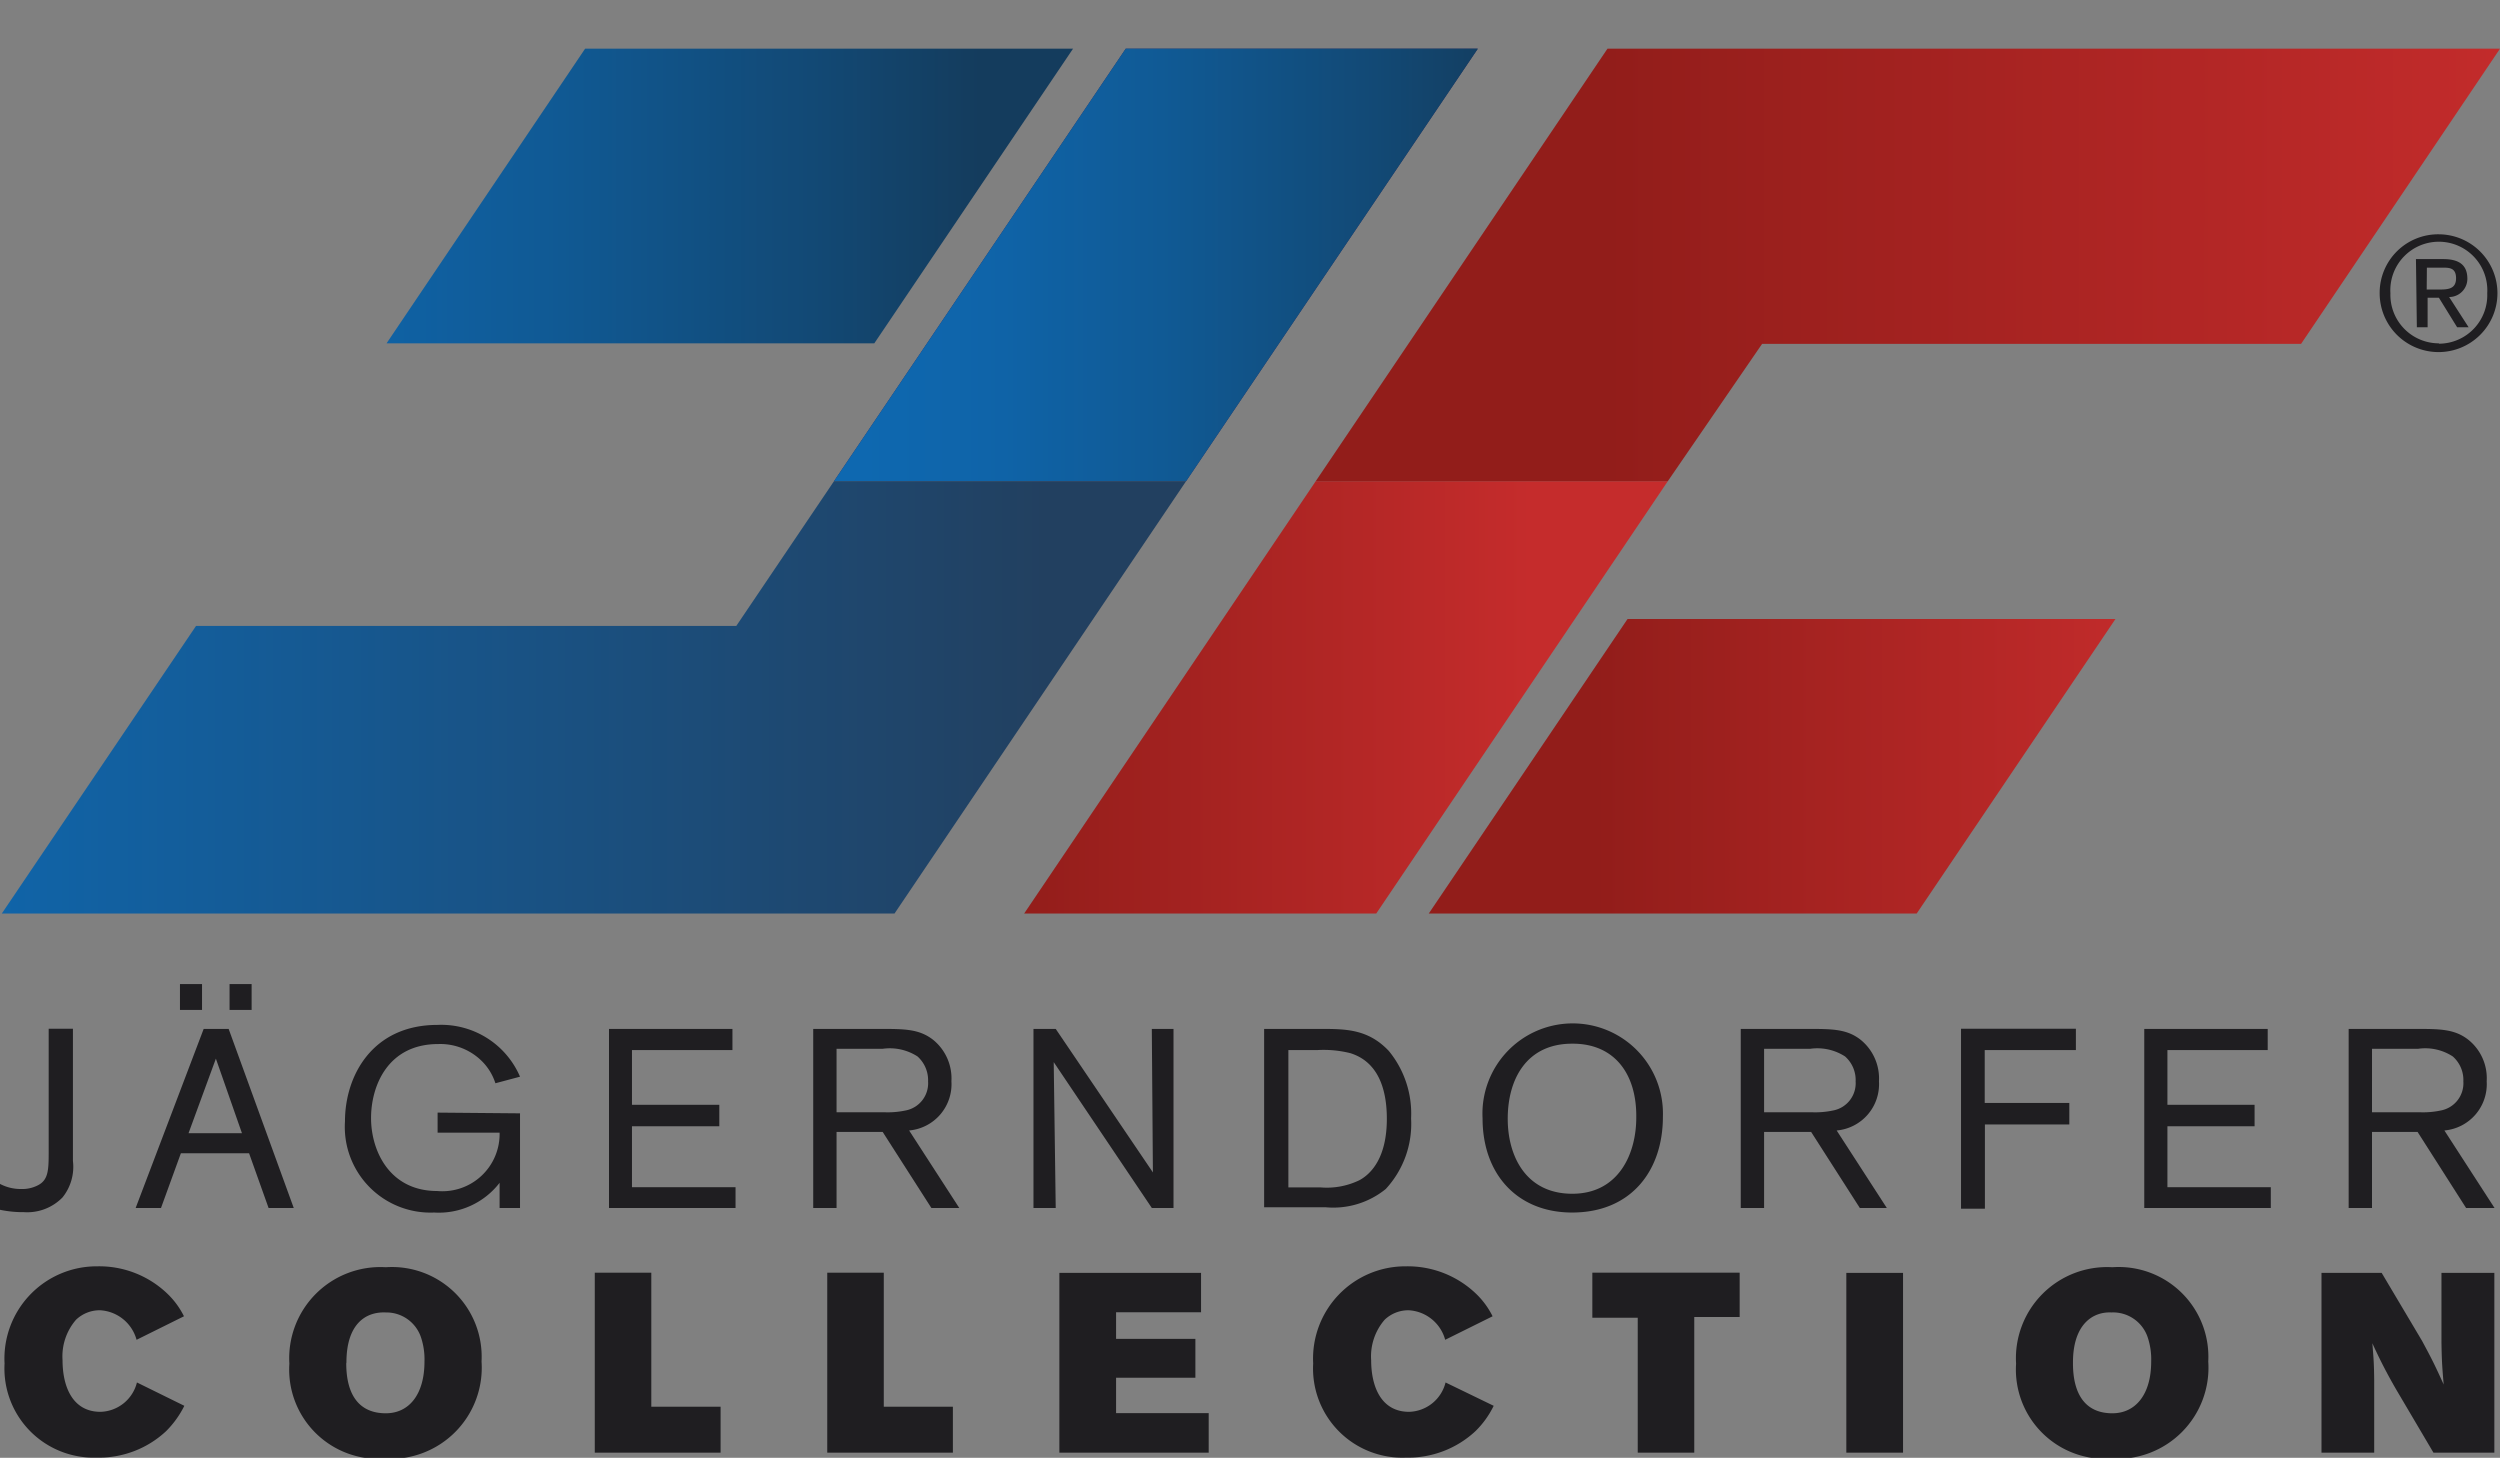 <svg xmlns="http://www.w3.org/2000/svg" xmlns:xlink="http://www.w3.org/1999/xlink" viewBox="0 0 137.11 79.95"><rect x="0" y="0" width="137.11" height="79.95" fill="#808080" stroke="none"/><defs><style>.cls-1{fill:none;}.cls-2{clip-path:url(#clip-path);}.cls-3{fill:url(#linear-gradient);}.cls-4{clip-path:url(#clip-path-2);}.cls-5{fill:url(#linear-gradient-2);}.cls-6{clip-path:url(#clip-path-3);}.cls-7{fill:url(#linear-gradient-3);}.cls-8{clip-path:url(#clip-path-4);}.cls-9{fill:url(#radial-gradient);}.cls-10{clip-path:url(#clip-path-5);}.cls-11{fill:url(#linear-gradient-4);}.cls-12{clip-path:url(#clip-path-6);}.cls-13{fill:url(#linear-gradient-5);}.cls-14{clip-path:url(#clip-path-7);}.cls-15{fill:url(#linear-gradient-6);}.cls-16{fill:#1f1e21;}</style><clipPath id="clip-path" transform="translate(0 2.67)"><polygon class="cls-1" points="72.16 23.72 56.17 47.43 75.48 47.43 91.47 23.72 72.16 23.72"/></clipPath><linearGradient id="linear-gradient" x1="4088.01" y1="8204.76" x2="4088.91" y2="8204.76" gradientTransform="matrix(39.29, 0, 0, -39.29, -160564.64, 322409.17)" gradientUnits="userSpaceOnUse"><stop offset="0" stop-color="#921d1a"/><stop offset="0.1" stop-color="#921d1a"/><stop offset="0.9" stop-color="#c52c2c"/><stop offset="1" stop-color="#c52c2c"/></linearGradient><clipPath id="clip-path-2" transform="translate(0 2.67)"><polygon class="cls-1" points="88.16 0 72.16 23.72 91.47 23.72 96.64 16.19 126.2 16.19 137.11 0 88.16 0"/></clipPath><linearGradient id="linear-gradient-2" x1="4136.86" y1="8112.38" x2="4137.76" y2="8112.38" gradientTransform="matrix(72.28, 0, 0, -72.28, -298931.96, 586360.91)" xlink:href="#linear-gradient"/><clipPath id="clip-path-3" transform="translate(0 2.67)"><polygon class="cls-1" points="89.26 31.28 78.36 47.43 105.12 47.43 116.02 31.28 89.26 31.28"/></clipPath><linearGradient id="linear-gradient-3" x1="4082.51" y1="8214.67" x2="4083.56" y2="8214.67" gradientTransform="matrix(37.44, 0, 0, -37.44, -152765.59, 307587.7)" xlink:href="#linear-gradient"/><clipPath id="clip-path-4" transform="translate(0 2.67)"><polygon class="cls-1" points="81.05 0 61.74 0 45.74 23.72 65.05 23.72 81.05 0"/></clipPath><radialGradient id="radial-gradient" cx="4409.34" cy="7598.55" r="0.9" gradientTransform="matrix(-19.65, 0, 0, 19.65, 86686.7, -149262.06)" gradientUnits="userSpaceOnUse"><stop offset="0" stop-color="#fff"/><stop offset="0.01" stop-color="#fff"/><stop offset="0.47" stop-color="#4674b8"/><stop offset="1" stop-color="#2c2a5d"/></radialGradient><clipPath id="clip-path-5" transform="translate(0 2.67)"><polygon class="cls-1" points="61.74 0 45.74 23.72 65.05 23.72 81.05 0 61.74 0"/></clipPath><linearGradient id="linear-gradient-4" x1="4302.29" y1="7800.84" x2="4303.19" y2="7800.84" gradientTransform="matrix(-39.29, 0, 0, 39.29, 169121, -306485.81)" gradientUnits="userSpaceOnUse"><stop offset="0" stop-color="#143c5d"/><stop offset="0.21" stop-color="#124975"/><stop offset="0.54" stop-color="#105a95"/><stop offset="0.81" stop-color="#0f64a9"/><stop offset="1" stop-color="#0e68b0"/></linearGradient><clipPath id="clip-path-6" transform="translate(0 2.67)"><polygon class="cls-1" points="45.74 23.72 40.38 31.66 10.75 31.66 0.1 47.43 49.06 47.43 65.05 23.72 45.74 23.72"/></clipPath><linearGradient id="linear-gradient-5" x1="4253.35" y1="7892.8" x2="4254.24" y2="7892.8" gradientTransform="matrix(-72.28, 0, 0, 72.28, 307488.37, -570437.61)" gradientUnits="userSpaceOnUse"><stop offset="0" stop-color="#224060"/><stop offset="1" stop-color="#0e68b0"/></linearGradient><clipPath id="clip-path-7" transform="translate(0 2.67)"><polygon class="cls-1" points="32.09 0 21.2 16.16 47.95 16.16 58.85 0 32.09 0"/></clipPath><linearGradient id="linear-gradient-6" x1="4307.38" y1="7790.75" x2="4308.56" y2="7790.75" gradientTransform="matrix(-37.44, 0, 0, 37.44, 161322.07, -291664.42)" xlink:href="#linear-gradient-4"/></defs><g id="Ebene_2" data-name="Ebene 2"><g id="Ebene_1-2" data-name="Ebene 1"><g class="cls-2"><rect class="cls-3" x="56.17" y="26.38" width="35.31" height="23.72"/></g><g class="cls-4"><rect class="cls-5" x="72.16" y="2.67" width="64.94" height="23.72"/></g><g class="cls-6"><rect class="cls-7" x="77.78" y="32.55" width="39.25" height="18.95"/></g><g class="cls-8"><rect class="cls-9" x="45.74" y="2.67" width="35.3" height="23.72"/></g><g class="cls-10"><rect class="cls-11" x="45.74" y="2.67" width="35.3" height="23.72"/></g><g class="cls-12"><rect class="cls-13" x="0.1" y="26.38" width="64.95" height="23.72"/></g><g class="cls-14"><rect class="cls-15" x="15.79" width="43.93" height="20.51"/></g><path class="cls-16" d="M4,53.75V61a2.68,2.68,0,0,1-.57,2,2.7,2.7,0,0,1-2.11.81A6.23,6.23,0,0,1,0,63.68V62.26a2.43,2.43,0,0,0,1.15.28,1.87,1.87,0,0,0,.92-.2c.6-.3.6-.87.6-1.93V53.75Z" transform="translate(0 2.67)"/><path class="cls-16" d="M13.66,60.58H9.92l-1.09,3H7.44l3.73-9.82h1.37l3.57,9.82H14.73ZM11.08,51.3v1.42H9.87V51.3Zm2.19,8.18-1.43-4.09-1.5,4.09Zm.53-8.18v1.42H12.59V51.3Z" transform="translate(0 2.67)"/><path class="cls-16" d="M28.52,58.39v5.19H27.4V62.2a4.21,4.21,0,0,1-3.59,1.63,4.7,4.7,0,0,1-4.89-5c0-2.5,1.5-5.29,5.07-5.29a4.7,4.7,0,0,1,4.53,2.84l-1.35.36a3,3,0,0,0-.68-1.15,3.24,3.24,0,0,0-2.46-1c-2.75,0-3.68,2.28-3.68,4.06s1,4,3.63,4a3.14,3.14,0,0,0,3.42-3.2H24v-1.1Z" transform="translate(0 2.67)"/><path class="cls-16" d="M34.66,59.1v3.34h5.68v1.14H33.4V53.76h6.77v1.16H34.66v3h4.79V59.1Z" transform="translate(0 2.67)"/><path class="cls-16" d="M45.88,59.41v4.17H44.6V53.76h3.65c1.36,0,2.16,0,2.93.6a2.73,2.73,0,0,1,1,2.27,2.55,2.55,0,0,1-2.32,2.7l2.75,4.25H51.08l-2.67-4.17Zm0-1.08h2.6a4.75,4.75,0,0,0,1.2-.1,1.52,1.52,0,0,0,1.22-1.59,1.75,1.75,0,0,0-.58-1.37,2.8,2.8,0,0,0-1.91-.42H45.88Z" transform="translate(0 2.67)"/><path class="cls-16" d="M64.36,53.76v9.82H63.17l-5.38-8,.11,8H56.68V53.76H57.9l5.33,7.87-.06-7.87Z" transform="translate(0 2.67)"/><path class="cls-16" d="M69.33,53.76H72.4c1.39,0,2.63,0,3.77,1.21a5.41,5.41,0,0,1,1.22,3.7A5.26,5.26,0,0,1,76,62.54a4.56,4.56,0,0,1-3.31,1H69.33Zm1.33,1.16v7.53H72.4a4.1,4.1,0,0,0,2.17-.4c.65-.36,1.49-1.25,1.49-3.36,0-1.62-.47-3.12-2-3.6a6.06,6.06,0,0,0-1.81-.17Z" transform="translate(0 2.67)"/><path class="cls-16" d="M86.22,63.83c-3,0-4.91-2.1-4.91-5.16a4.95,4.95,0,1,1,9.89-.09C91.2,61.52,89.47,63.83,86.22,63.83Zm0-9.26c-2.47,0-3.53,1.91-3.53,4.12,0,2.05,1,4.11,3.54,4.11s3.52-2.19,3.51-4.21C89.76,56.21,88.53,54.57,86.26,54.57Z" transform="translate(0 2.67)"/><path class="cls-16" d="M96.75,59.41v4.17H95.47V53.76h3.65c1.36,0,2.17,0,2.93.6a2.73,2.73,0,0,1,1,2.27,2.55,2.55,0,0,1-2.32,2.7l2.75,4.25H102l-2.67-4.17Zm0-1.08h2.6a4.75,4.75,0,0,0,1.2-.1,1.52,1.52,0,0,0,1.22-1.59,1.72,1.72,0,0,0-.58-1.37,2.8,2.8,0,0,0-1.91-.42H96.75Z" transform="translate(0 2.67)"/><path class="cls-16" d="M108.86,59v4.62h-1.31V53.75h6.3v1.17h-5v2.9h4.64V59Z" transform="translate(0 2.67)"/><path class="cls-16" d="M118.87,59.1v3.34h5.67v1.14H117.6V53.76h6.77v1.16h-5.5v3h4.78V59.1Z" transform="translate(0 2.67)"/><path class="cls-16" d="M130.09,59.41v4.17h-1.28V53.76h3.64c1.36,0,2.17,0,2.93.6a2.7,2.7,0,0,1,1,2.27,2.55,2.55,0,0,1-2.32,2.7l2.75,4.25h-1.56l-2.66-4.17Zm0-1.08h2.6a4.71,4.71,0,0,0,1.19-.1,1.52,1.52,0,0,0,1.22-1.59,1.72,1.72,0,0,0-.58-1.37,2.76,2.76,0,0,0-1.9-.42h-2.53Z" transform="translate(0 2.67)"/><path class="cls-16" d="M10.11,74.43a5.27,5.27,0,0,1-1,1.39,5.39,5.39,0,0,1-3.81,1.45A4.89,4.89,0,0,1,.25,72.11a5.06,5.06,0,0,1,5.09-5.33,5.4,5.4,0,0,1,3.93,1.59,4.5,4.5,0,0,1,.82,1.15l-2.6,1.29a2.2,2.2,0,0,0-2-1.62,1.88,1.88,0,0,0-1.32.52,3.07,3.07,0,0,0-.74,2.22c0,1.45.55,2.83,2.08,2.83a2.12,2.12,0,0,0,2-1.61Z" transform="translate(0 2.67)"/><path class="cls-16" d="M26.41,72a5,5,0,0,1-5.31,5.33,4.9,4.9,0,0,1-5.23-5.21,5,5,0,0,1,5.29-5.29A4.92,4.92,0,0,1,26.41,72Zm-7.42.1c0,1.71.69,2.74,2.17,2.74,1.25,0,2.12-1,2.12-2.84a3.8,3.8,0,0,0-.18-1.29,2,2,0,0,0-1.94-1.4C20,69.26,19,70,19,72.05Z" transform="translate(0 2.67)"/><path class="cls-16" d="M32.62,67.13h3.1v7.35h3.8V77h-6.9Z" transform="translate(0 2.67)"/><path class="cls-16" d="M45.37,67.13h3.1v7.35h3.79V77H45.37Z" transform="translate(0 2.67)"/><path class="cls-16" d="M58.1,67.14h7.77V69.3H61.21v1.46h4.35v2.13H61.21v1.94h5.08V77H58.1Z" transform="translate(0 2.67)"/><path class="cls-16" d="M81.92,74.43a5,5,0,0,1-1,1.39,5.41,5.41,0,0,1-3.81,1.45,4.89,4.89,0,0,1-5.09-5.16,5.06,5.06,0,0,1,5.09-5.33,5.42,5.42,0,0,1,3.93,1.59,4.5,4.5,0,0,1,.82,1.15l-2.6,1.29a2.2,2.2,0,0,0-2-1.62,1.88,1.88,0,0,0-1.32.52,3.07,3.07,0,0,0-.74,2.22c0,1.45.55,2.83,2.08,2.83a2.12,2.12,0,0,0,2-1.61Z" transform="translate(0 2.67)"/><path class="cls-16" d="M87.33,67.13h8.08v2.43H92.92V77h-3.1v-7.4H87.33Z" transform="translate(0 2.67)"/><path class="cls-16" d="M101.26,67.14h3.11V77h-3.11Z" transform="translate(0 2.67)"/><path class="cls-16" d="M121.11,72a5,5,0,0,1-5.31,5.33,4.9,4.9,0,0,1-5.23-5.21,5,5,0,0,1,5.28-5.29A4.92,4.92,0,0,1,121.11,72Zm-7.42.1c0,1.71.69,2.74,2.16,2.74,1.25,0,2.13-1,2.13-2.84a3.8,3.8,0,0,0-.18-1.29,2,2,0,0,0-2-1.4C114.74,69.26,113.69,70,113.69,72.05Z" transform="translate(0 2.67)"/><path class="cls-16" d="M127.32,67.14h3.3l2.21,3.72c.54,1,.69,1.3,1.19,2.4-.08-1-.1-1.17-.12-2.27V67.14h2.9V77h-3.34l-2-3.39A28.09,28.09,0,0,1,130.11,71c.07.89.09,1.11.1,2v4h-2.89Z" transform="translate(0 2.67)"/><path class="cls-16" d="M133.76,10.18a3.23,3.23,0,1,1-3.25,3.21A3.21,3.21,0,0,1,133.76,10.18Zm0,6a2.66,2.66,0,0,0,2.65-2.77,2.66,2.66,0,1,0-5.31,0A2.66,2.66,0,0,0,133.76,16.16Zm-1.26-4.64H134c.9,0,1.32.35,1.32,1.08a1,1,0,0,1-1,1l1.07,1.66h-.63l-1-1.62h-.62v1.62h-.59Zm.59,1.67h.61c.52,0,1,0,1-.62s-.43-.58-.83-.58h-.77Z" transform="translate(0 2.67)"/></g></g></svg>